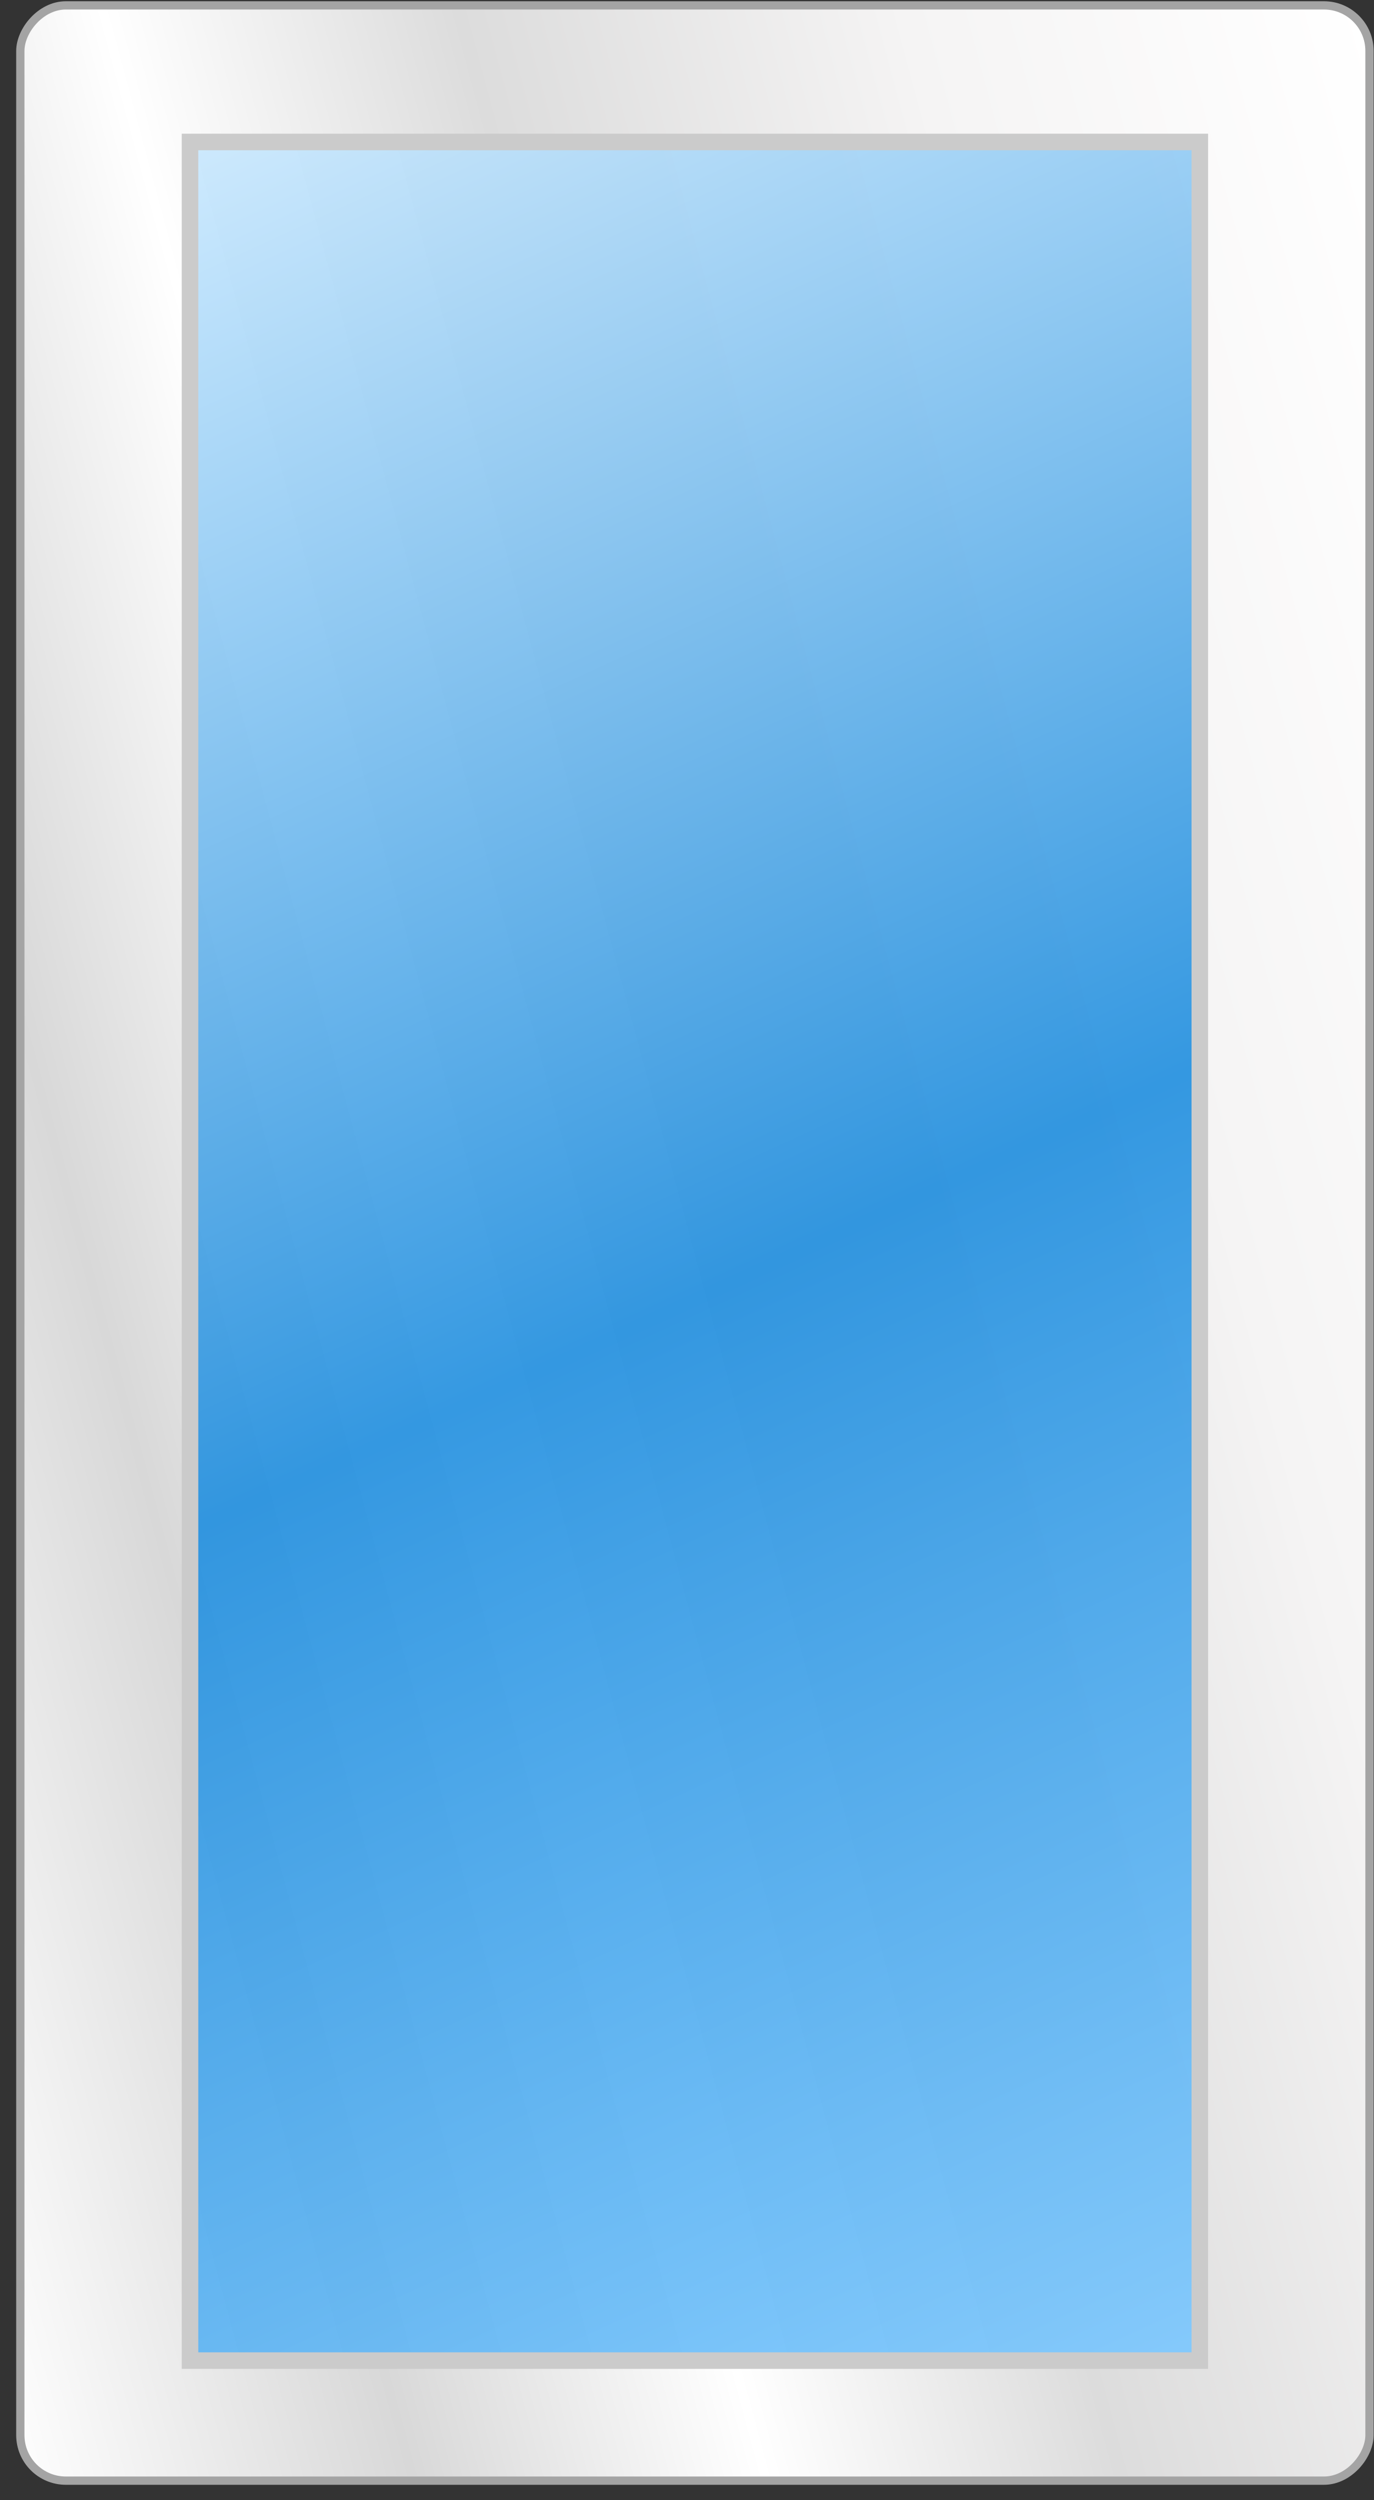 <svg width="83" height="151" viewBox="0 0 83 151" fill="none" xmlns="http://www.w3.org/2000/svg">
<rect x="0" y="0" width="83" height="151" fill="#333333" stroke="none"/>
<rect x="-0.25" y="0.25" width="81.5" height="149.5" rx="2.75" transform="matrix(-1 0 0 1 82.478 0.075)" fill="url(#paint0_linear)" stroke="#A4A4A4" stroke-width="0.5"/>
<rect x="-0.5" y="0.5" width="61" height="134" transform="matrix(-1 0 0 1 71.978 8.075)" fill="url(#paint1_linear)" fill-opacity="0.9" stroke="#CBCBCB"/>
<defs>
<linearGradient id="paint0_linear" x1="0" y1="0" x2="114.06" y2="30.634" gradientUnits="userSpaceOnUse">
<stop stop-color="white"/>
<stop offset="0.23" stop-color="#F5F4F4"/>
<stop offset="0.45" stop-color="#DCDCDC"/>
<stop offset="0.625" stop-color="white"/>
<stop offset="0.799" stop-color="#D8D8D8"/>
<stop offset="1" stop-color="white"/>
</linearGradient>
<linearGradient id="paint1_linear" x1="-1.71812e-06" y1="135" x2="62" y2="-3.72448e-06" gradientUnits="userSpaceOnUse">
<stop stop-color="#7CC8FF"/>
<stop offset="0.48" stop-color="#1F8EDF"/>
<stop offset="1" stop-color="#CCEAFF"/>
</linearGradient>
</defs>
</svg>

